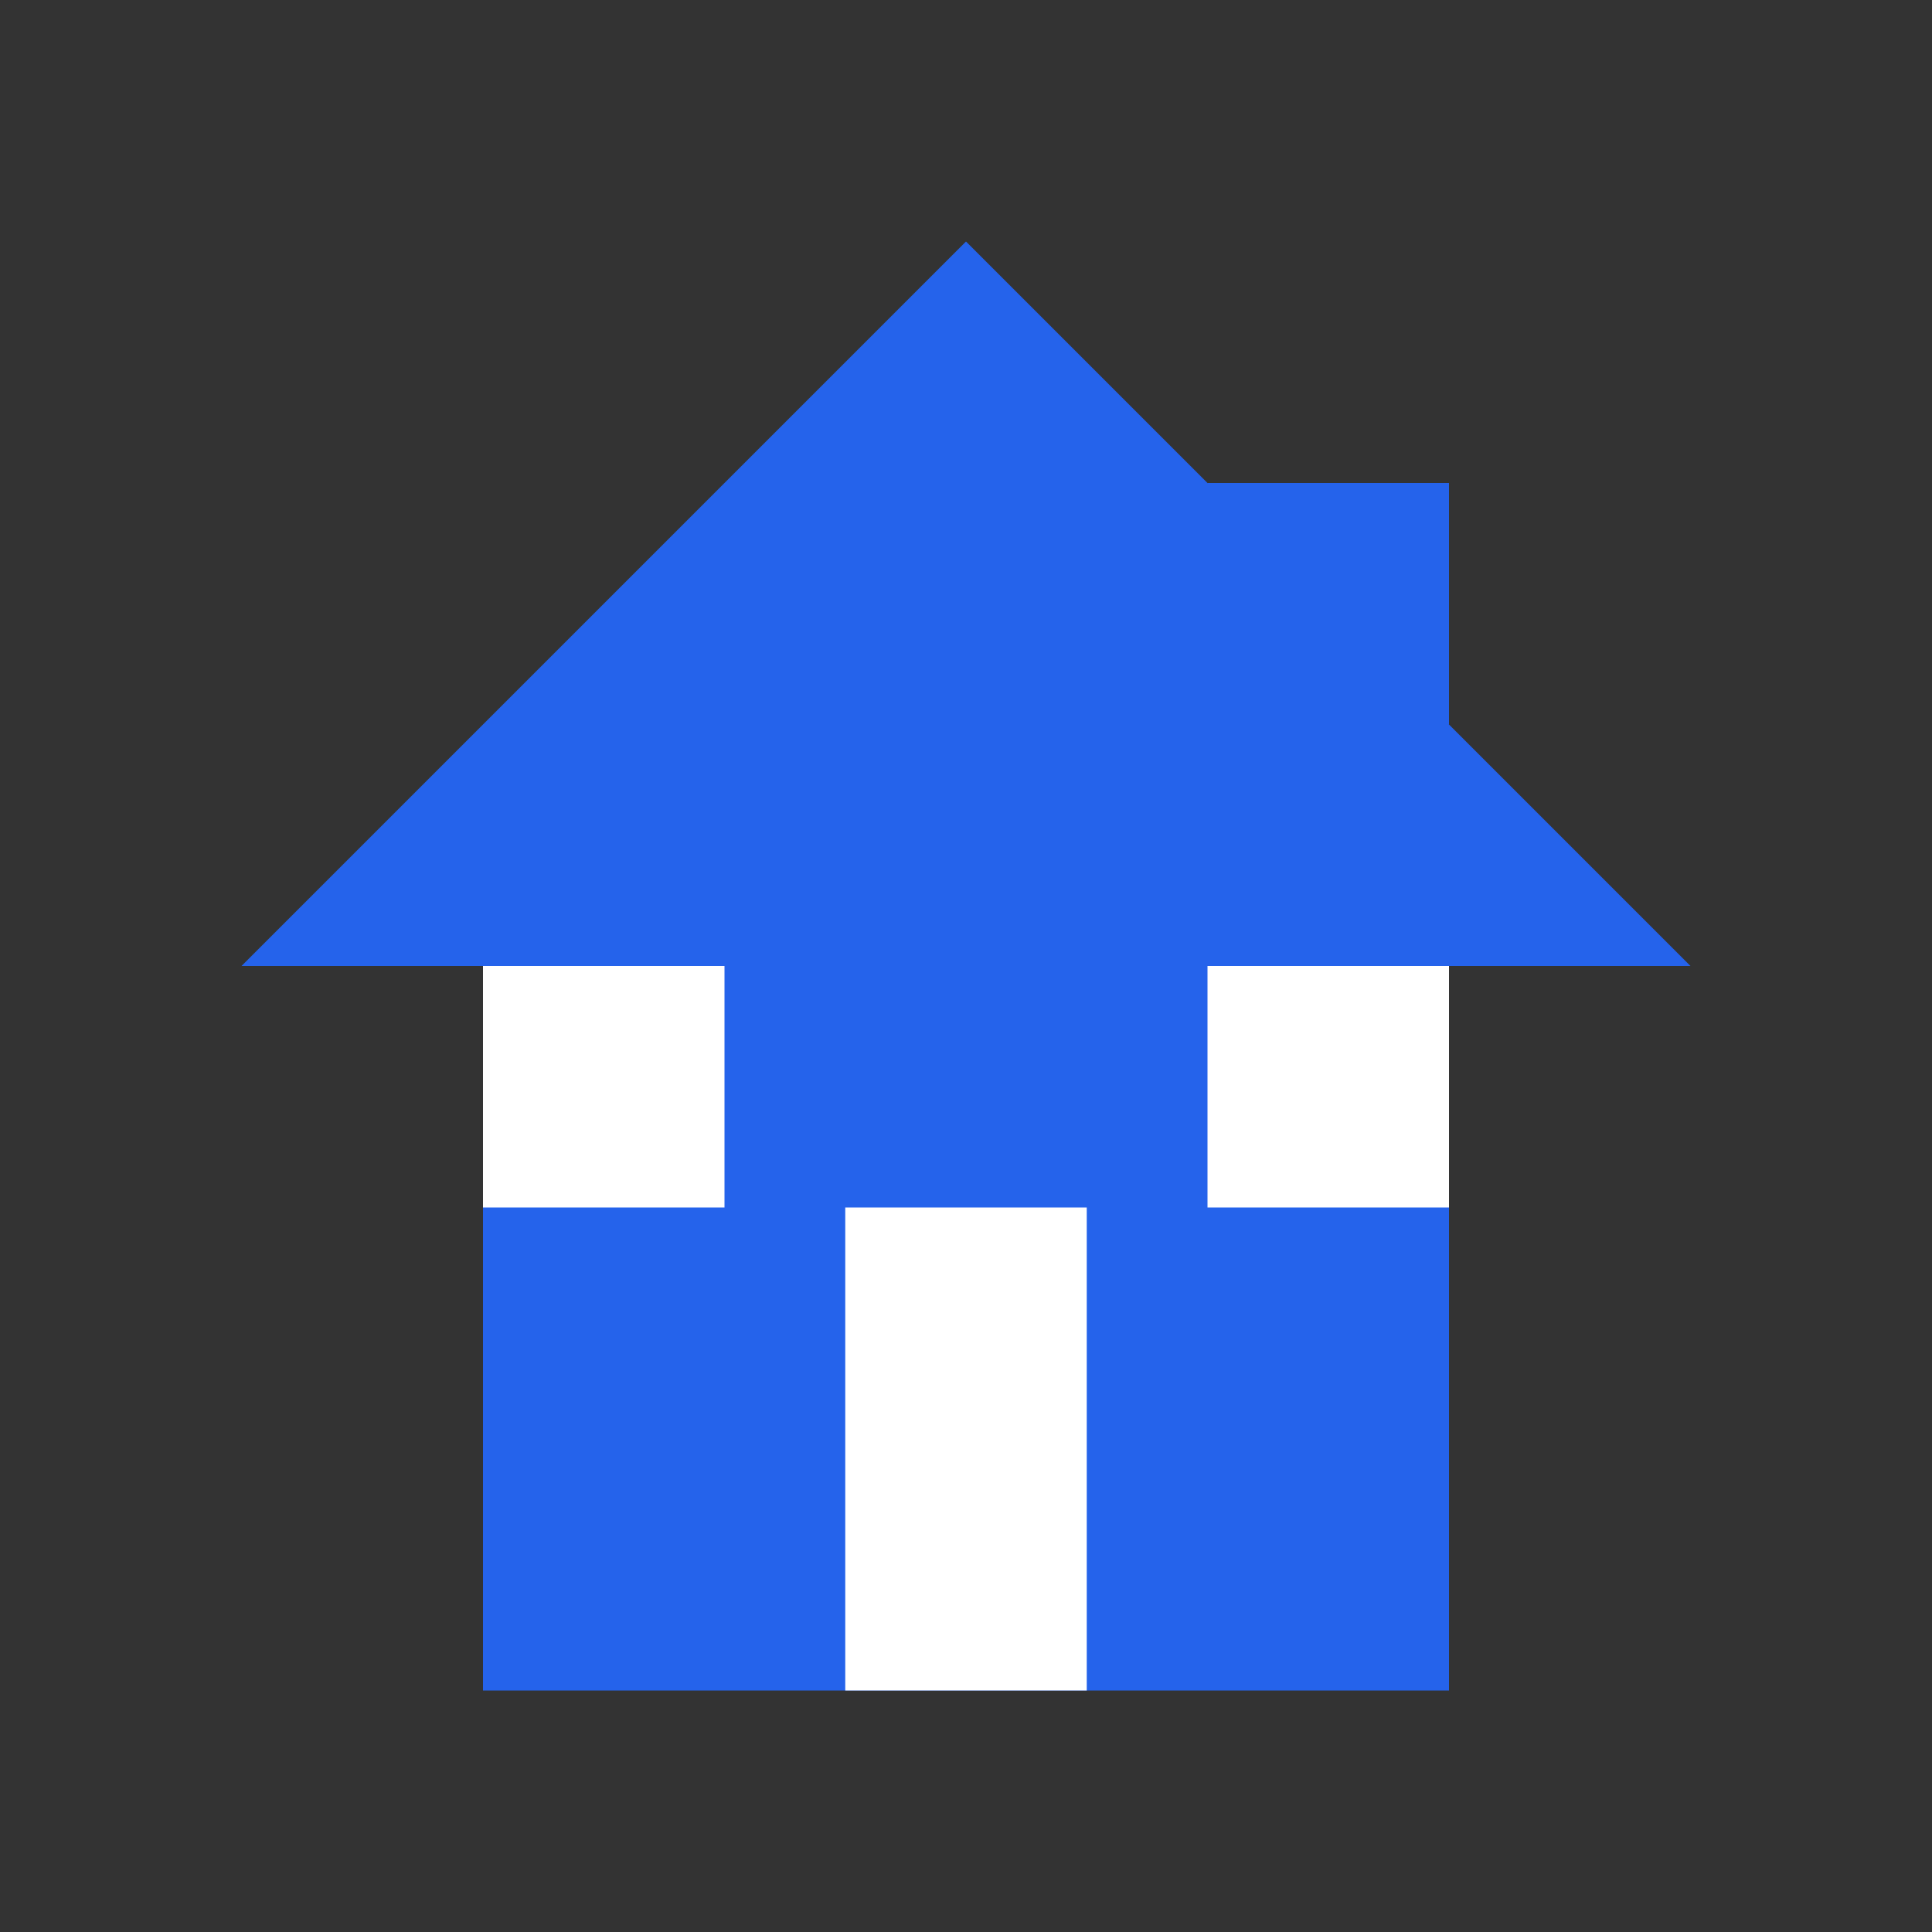 <?xml version="1.0" encoding="UTF-8"?>
<svg width="32" height="32" viewBox="0 0 32 32" fill="none" xmlns="http://www.w3.org/2000/svg">
  <rect x="0" y="0" width="32" height="32" fill="#333333" stroke="none"/>
  <!-- House body -->
  <path d="M16 4L4 16H8V28H24V16H28L16 4Z" fill="#2563EB"/>
  <!-- Door -->
  <rect x="14" y="20" width="4" height="8" fill="white"/>
  <!-- Window left -->
  <rect x="8" y="16" width="4" height="4" fill="white"/>
  <!-- Window right -->
  <rect x="20" y="16" width="4" height="4" fill="white"/>
  <!-- Chimney -->
  <rect x="20" y="8" width="4" height="4" fill="#2563EB"/>
</svg>

